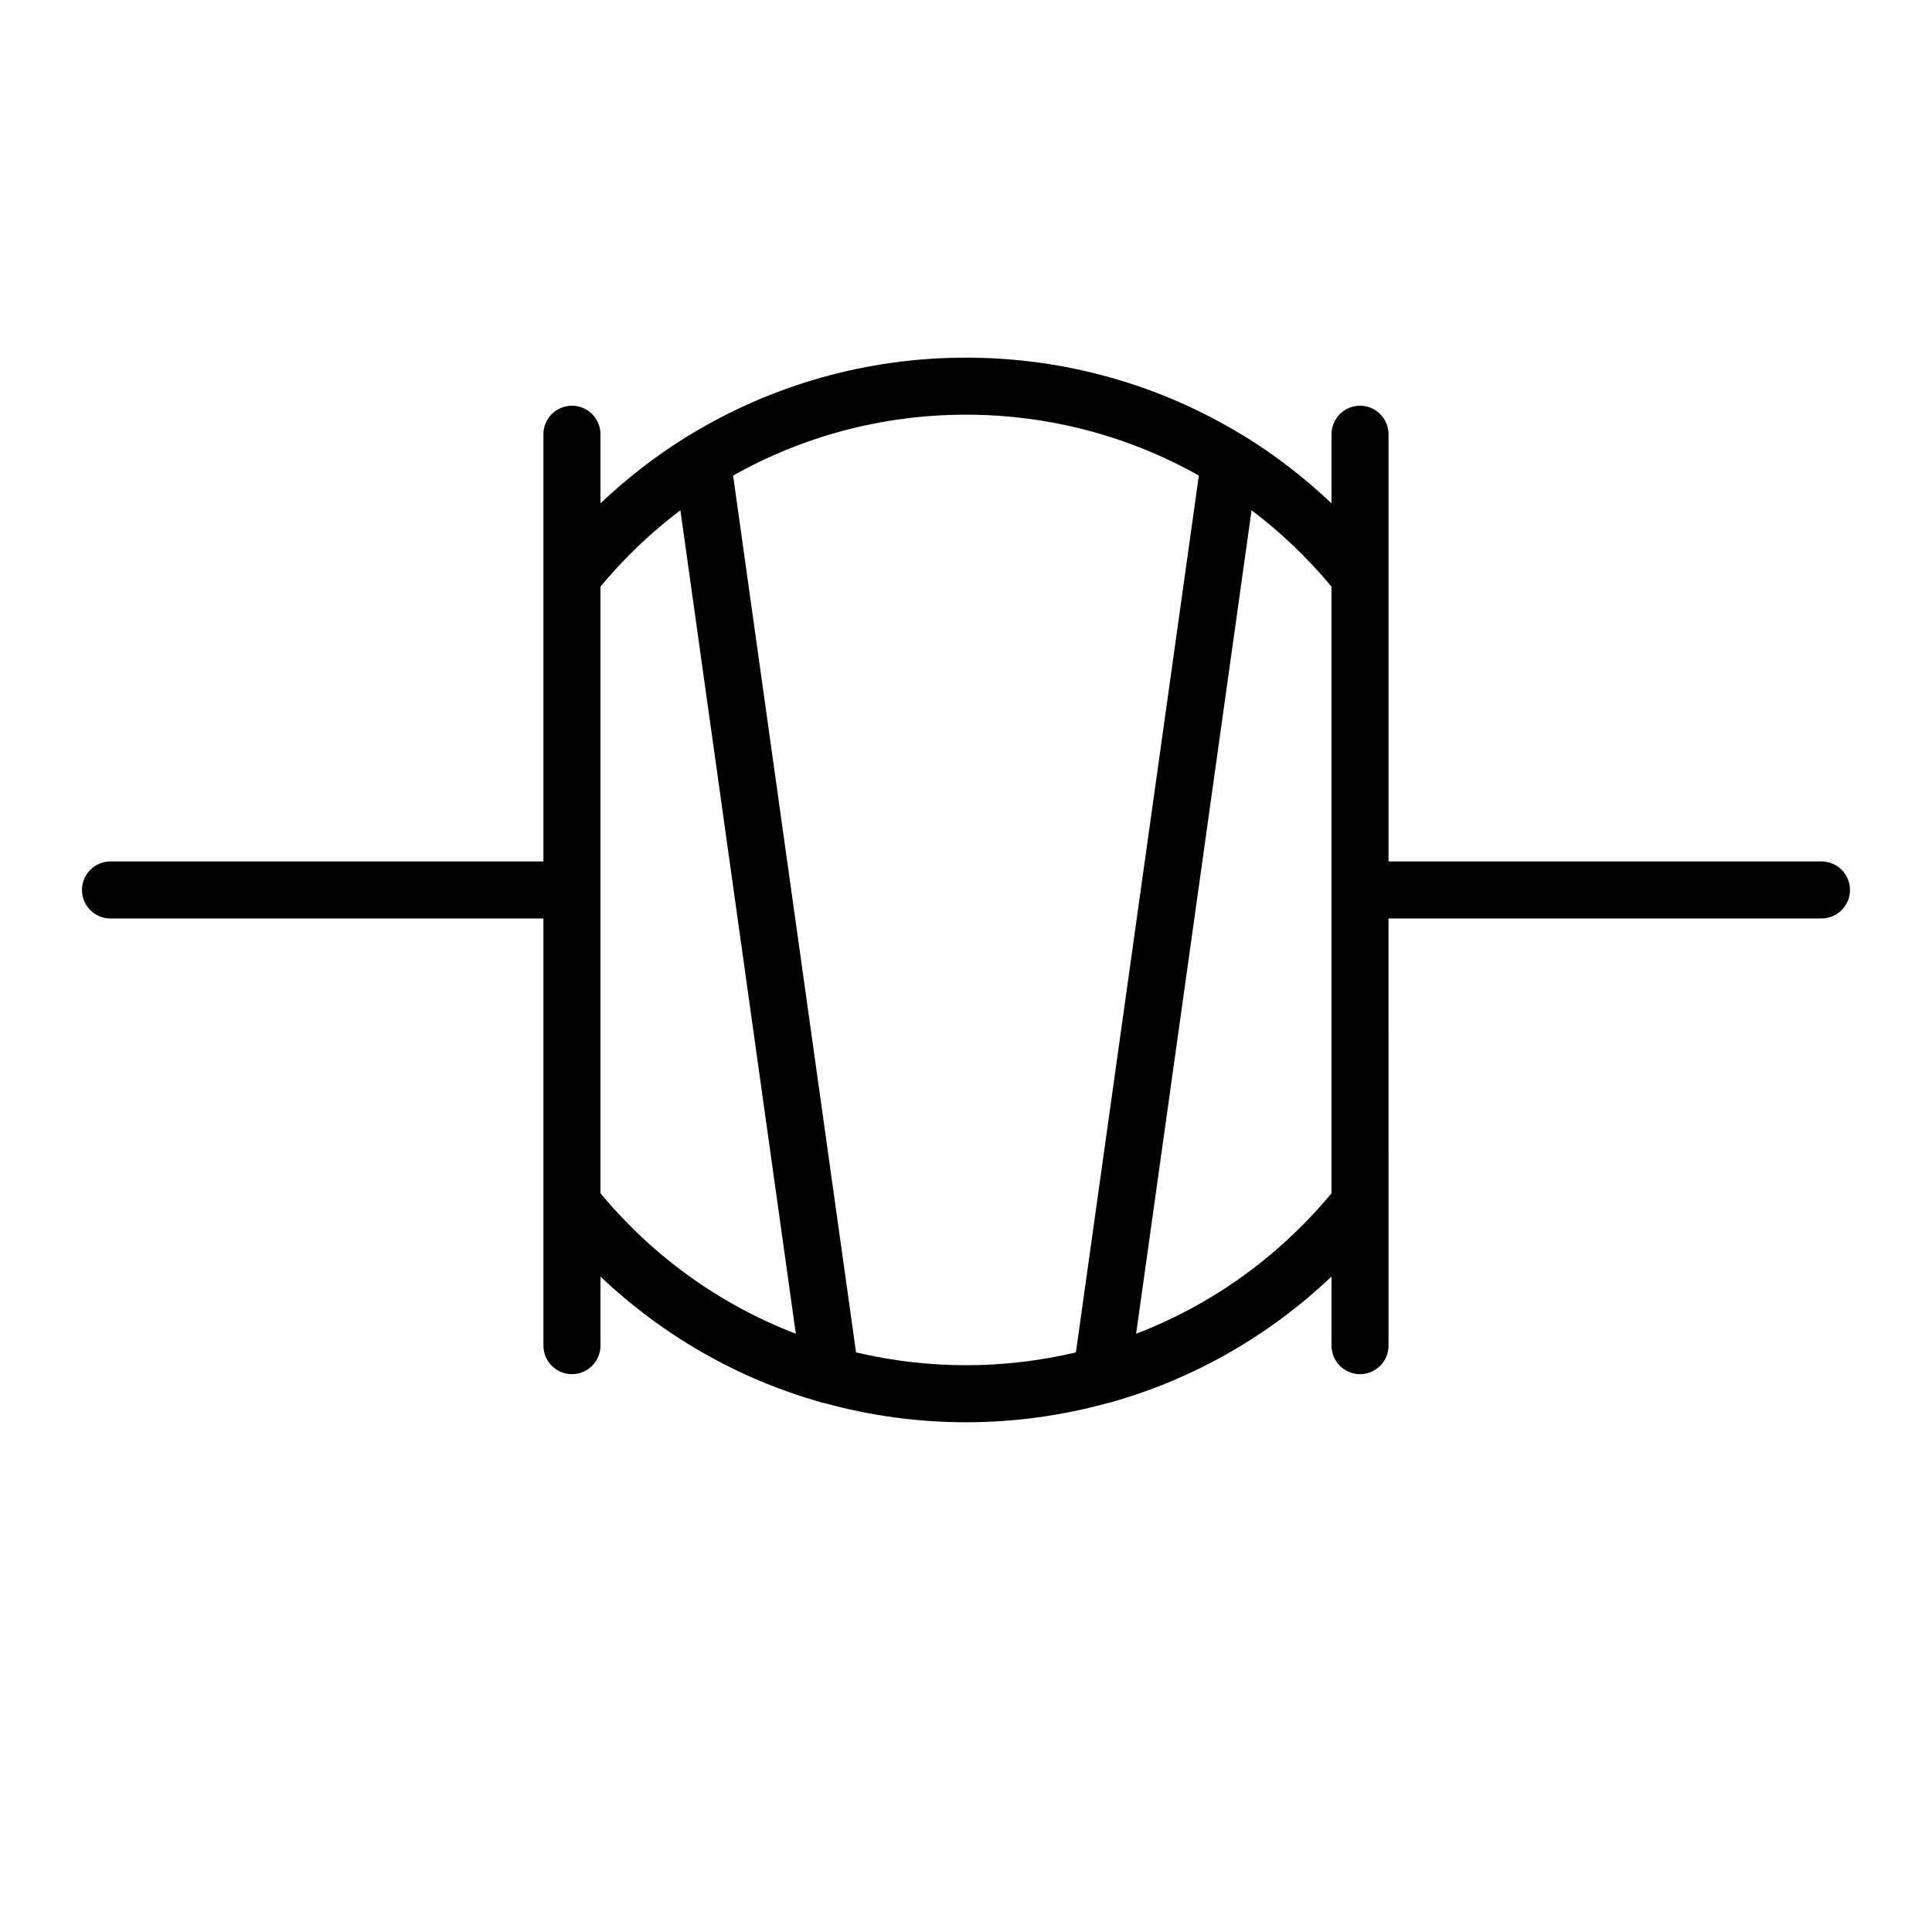 <?xml version="1.0" encoding="UTF-8"?>
<!-- Uploaded to: ICON Repo, www.iconrepo.com, Generator: ICON Repo Mixer Tools -->
<svg fill="#000000" width="800px" height="800px" version="1.1" viewBox="144 144 512 512" xmlns="http://www.w3.org/2000/svg">
 <path d="m626.71 372.29h-114.73v-113.21c0-4.176-3.387-7.559-7.559-7.559s-7.559 3.379-7.559 7.559v18.309c-7.012-6.648-14.605-12.539-22.707-17.562-0.273-0.188-0.551-0.348-0.848-0.5-21.785-13.301-46.992-20.547-73.309-20.547-26.32 0-51.523 7.25-73.32 20.551-0.293 0.145-0.57 0.312-0.84 0.5-8.098 5.023-15.695 10.914-22.707 17.562v-18.312c0-4.176-3.387-7.559-7.559-7.559s-7.559 3.379-7.559 7.559v113.21h-114.73c-4.172 0-7.559 3.379-7.559 7.559 0 4.176 3.387 7.559 7.559 7.559h114.73v113.2c0 4.176 3.387 7.559 7.559 7.559s7.559-3.379 7.559-7.559v-18.309c16.535 15.688 36.406 27.035 58.059 33.207 0.406 0.172 0.84 0.23 1.281 0.328 12.07 3.312 24.66 5.078 37.527 5.078s25.457-1.762 37.523-5.078c0.438-0.102 0.871-0.16 1.281-0.328 21.66-6.172 41.523-17.516 58.059-33.207v18.309c0 4.176 3.387 7.559 7.559 7.559s7.559-3.379 7.559-7.559v-37.621l-0.004-75.586h114.73c4.172 0 7.559-3.379 7.559-7.559 0-4.176-3.387-7.555-7.559-7.555zm-323.58 87.941v-160.77c6.344-7.637 13.453-14.402 21.18-20.242l30.59 218.23c-19.898-7.629-37.727-20.312-51.77-37.223zm67.73 42.164-32.578-232.36c18.578-10.469 39.711-16.137 61.715-16.137 22 0 43.137 5.668 61.711 16.137l-32.578 232.36c-9.43 2.231-19.188 3.402-29.133 3.402s-19.707-1.172-29.137-3.402zm74.227-4.945 30.59-218.23c7.727 5.84 14.836 12.605 21.18 20.242v160.77c-14.039 16.914-31.863 29.598-51.77 37.223z"/>
</svg>